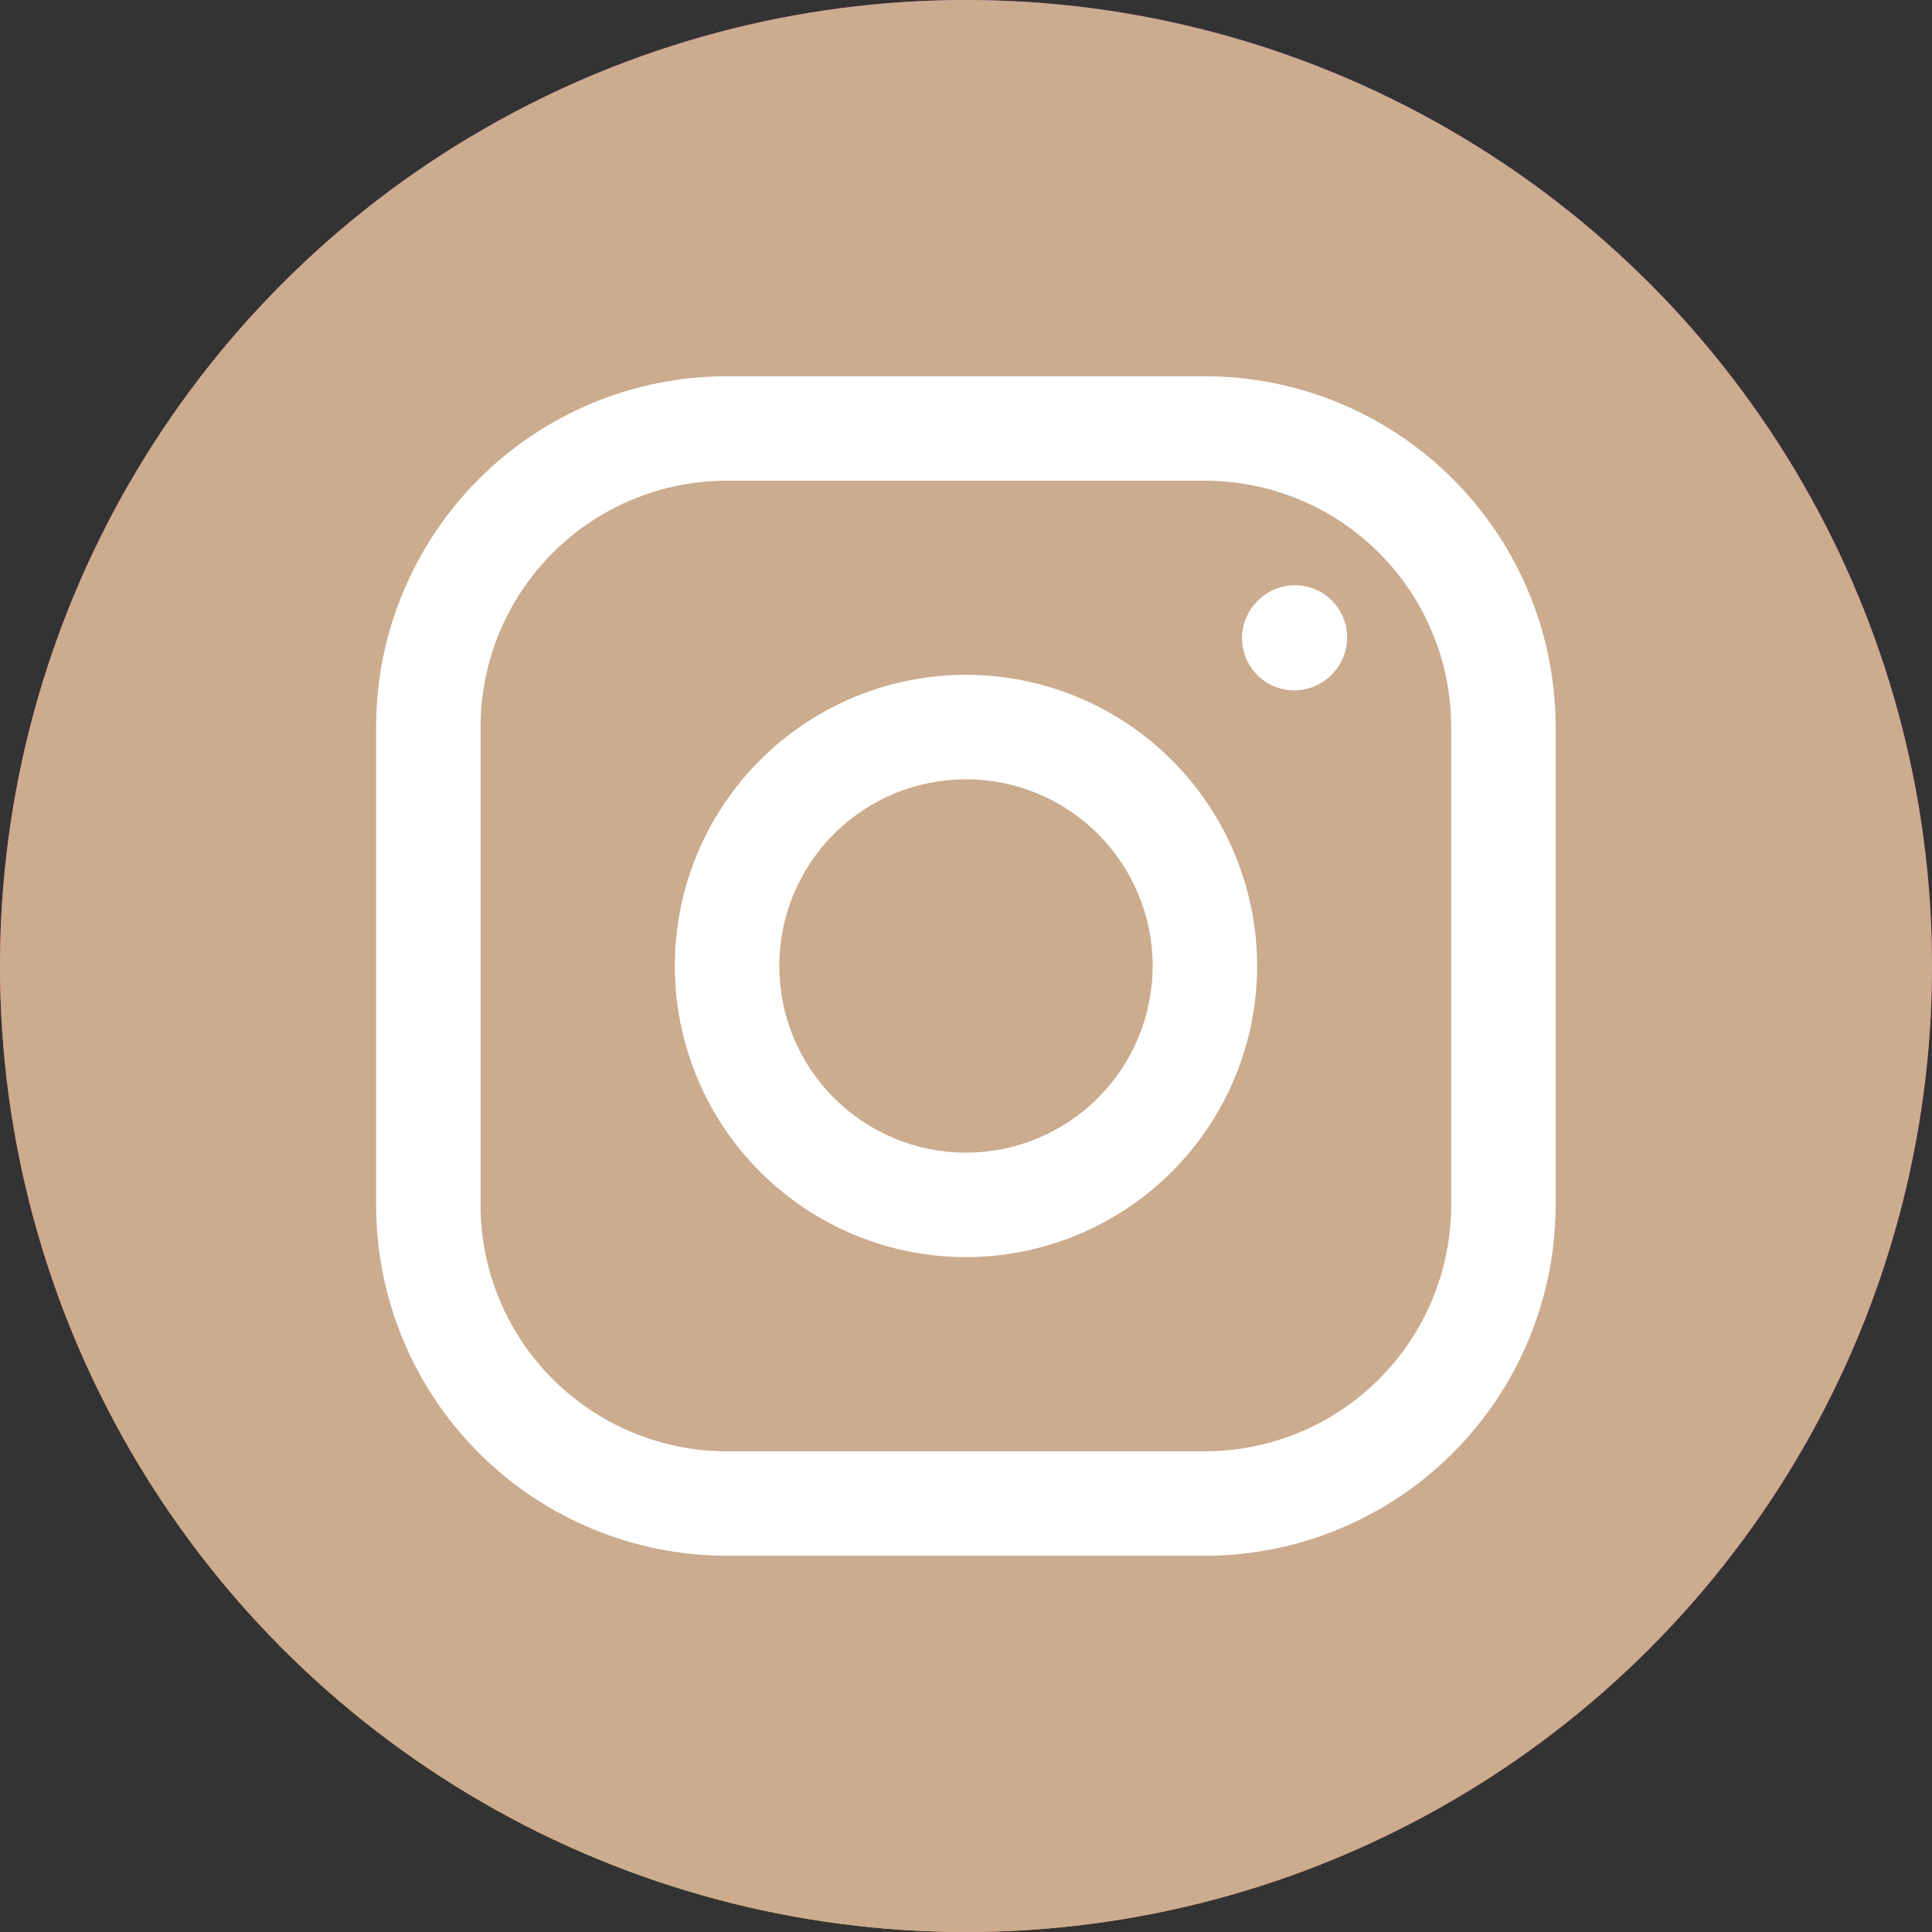 <?xml version="1.0" encoding="UTF-8"?> <svg xmlns="http://www.w3.org/2000/svg" width="31" height="31" viewBox="0 0 31 31" fill="none"><rect x="0" y="0" width="31" height="31" fill="#333333" stroke="none"/> <circle cx="15.5" cy="15.5" r="15.5" fill="url(#paint0_radial_256_820)"></circle> <circle cx="15.5" cy="15.5" r="15.5" fill="#CBAC8F"></circle> <path fill-rule="evenodd" clip-rule="evenodd" d="M12.196 12.196C13.072 11.32 14.26 10.828 15.499 10.828C16.738 10.828 17.926 11.32 18.802 12.196C19.678 13.072 20.171 14.26 20.171 15.499C20.171 16.738 19.678 17.926 18.802 18.802C17.926 19.678 16.738 20.171 15.499 20.171C14.26 20.171 13.072 19.678 12.196 18.802C11.32 17.926 10.828 16.738 10.828 15.499C10.828 14.26 11.32 13.072 12.196 12.196ZM15.499 12.504C14.705 12.504 13.943 12.819 13.381 13.381C12.819 13.943 12.504 14.705 12.504 15.499C12.504 16.294 12.819 17.056 13.381 17.617C13.943 18.179 14.705 18.495 15.499 18.495C16.294 18.495 17.056 18.179 17.617 17.617C18.179 17.056 18.495 16.294 18.495 15.499C18.495 14.705 18.179 13.943 17.617 13.381C17.056 12.819 16.294 12.504 15.499 12.504Z" fill="white"></path> <path fill-rule="evenodd" clip-rule="evenodd" d="M11.665 7.713C10.616 7.713 9.61 8.129 8.869 8.871C8.127 9.612 7.711 10.618 7.711 11.667V19.333C7.711 20.382 8.127 21.388 8.869 22.129C9.61 22.87 10.616 23.287 11.665 23.287H19.331C20.38 23.287 21.386 22.87 22.127 22.129C22.869 21.388 23.285 20.382 23.285 19.333V11.667C23.285 10.618 22.869 9.612 22.127 8.871C21.386 8.129 20.38 7.713 19.331 7.713H11.665ZM7.684 7.686C8.74 6.63 10.172 6.037 11.665 6.037H19.331C20.824 6.037 22.256 6.63 23.312 7.686C24.368 8.742 24.961 10.174 24.961 11.667V19.333C24.961 20.826 24.368 22.258 23.312 23.314C22.256 24.37 20.824 24.963 19.331 24.963H11.665C10.172 24.963 8.74 24.37 7.684 23.314C6.628 22.258 6.035 20.826 6.035 19.333V11.667C6.035 10.174 6.628 8.742 7.684 7.686Z" fill="white"></path> <path fill-rule="evenodd" clip-rule="evenodd" d="M21.344 9.611C21.685 9.924 21.708 10.454 21.395 10.795L21.385 10.806C21.072 11.147 20.542 11.17 20.201 10.857C19.86 10.544 19.837 10.014 20.15 9.673L20.16 9.662C20.473 9.321 21.003 9.298 21.344 9.611Z" fill="white"></path> <defs> <radialGradient id="paint0_radial_256_820" cx="0" cy="0" r="1" gradientUnits="userSpaceOnUse" gradientTransform="translate(8.234 33.388) rotate(-90) scale(30.723 28.575)"> <stop stop-color="#FFDD55"></stop> <stop offset="0.1" stop-color="#FFDD55"></stop> <stop offset="0.5" stop-color="#FF543E"></stop> <stop offset="1" stop-color="#C837AB"></stop> </radialGradient> </defs> </svg> 